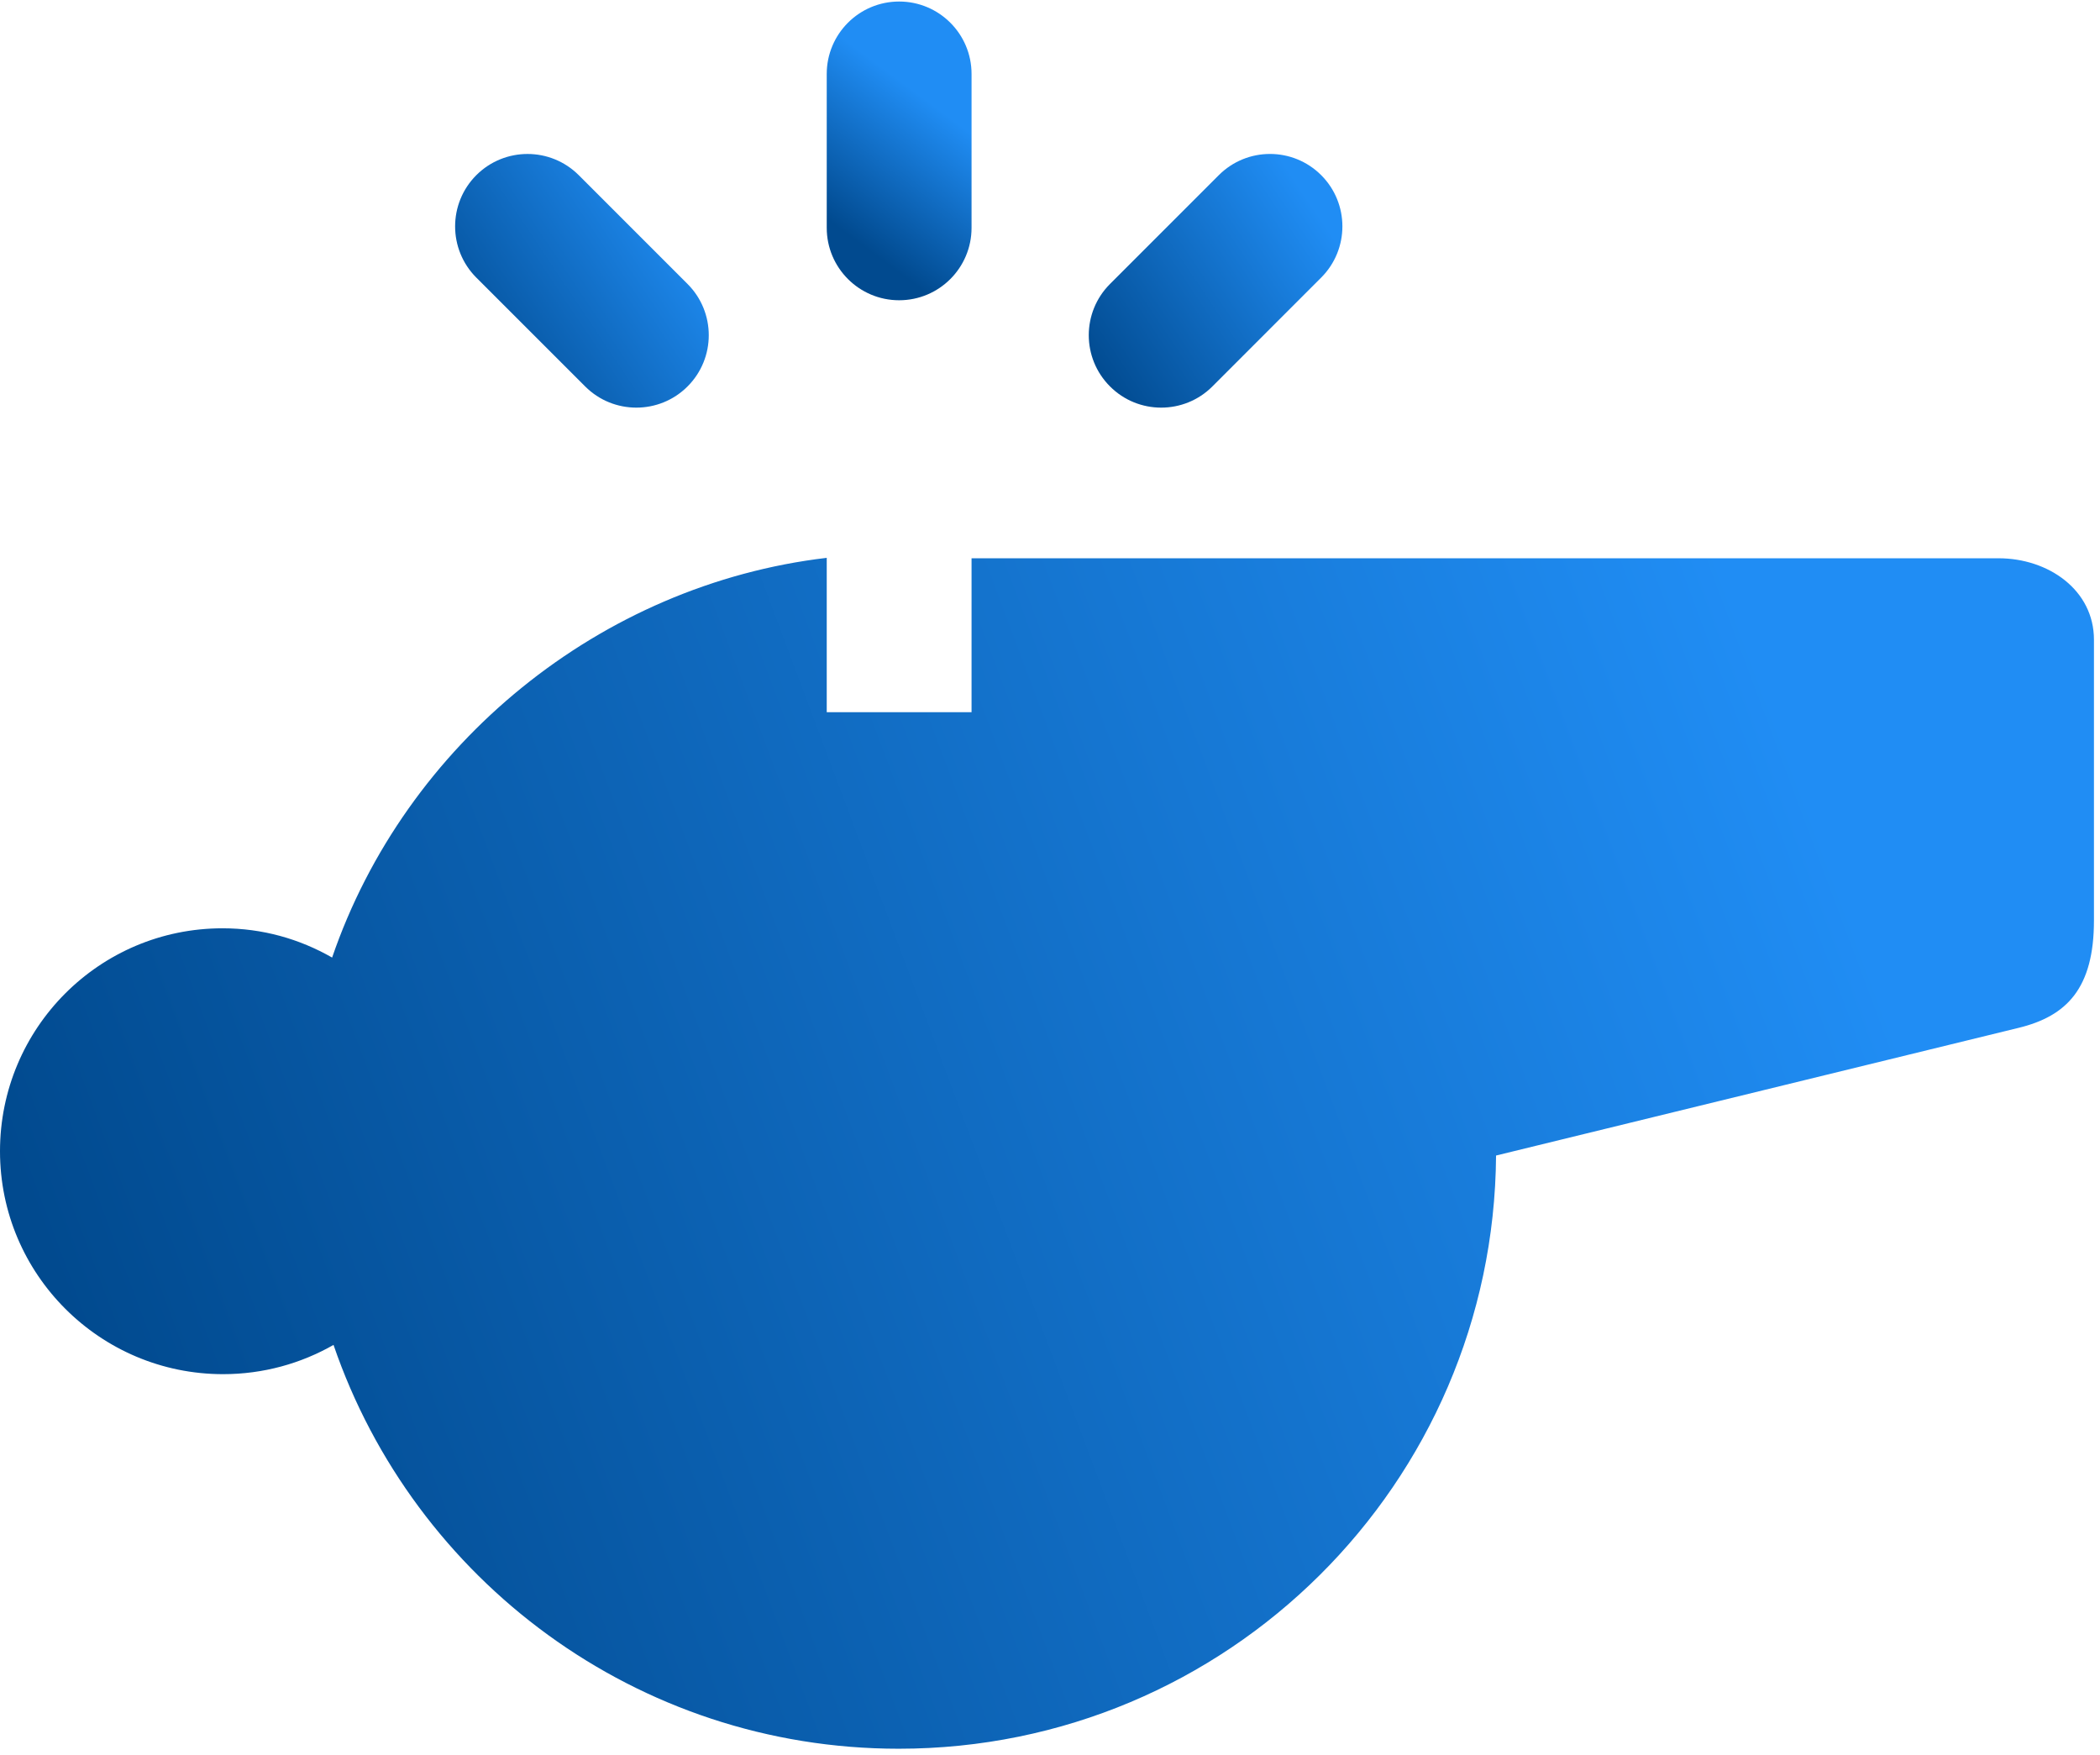 <?xml version="1.0" encoding="UTF-8"?>
<svg width="73px" height="61px" viewBox="0 0 73 61" version="1.1" xmlns="http://www.w3.org/2000/svg" xmlns:xlink="http://www.w3.org/1999/xlink">
    <!-- Generator: Sketch 57.1 (83088) - https://sketch.com -->
    <title>whistle</title>
    <desc>Created with Sketch.</desc>
    <defs>
        <linearGradient x1="3.524%" y1="61.924%" x2="90.954%" y2="43.417%" id="linearGradient-1">
            <stop stop-color="#014A8F" offset="0%"></stop>
            <stop stop-color="#208DF4" offset="100%"></stop>
        </linearGradient>
        <linearGradient x1="39.074%" y1="86.875%" x2="59.627%" y2="29.641%" id="linearGradient-2">
            <stop stop-color="#014A8F" offset="0%"></stop>
            <stop stop-color="#208DF4" offset="100%"></stop>
        </linearGradient>
        <linearGradient x1="3.524%" y1="86.875%" x2="90.954%" y2="29.641%" id="linearGradient-3">
            <stop stop-color="#014A8F" offset="0%"></stop>
            <stop stop-color="#208DF4" offset="100%"></stop>
        </linearGradient>
        <linearGradient x1="3.532%" y1="86.875%" x2="90.947%" y2="29.641%" id="linearGradient-4">
            <stop stop-color="#014A8F" offset="0%"></stop>
            <stop stop-color="#208DF4" offset="100%"></stop>
        </linearGradient>
    </defs>
    <g id="Page-1" stroke="none" stroke-width="1" fill="none" fill-rule="evenodd">
        <g id="0.0-Homepage" transform="translate(-1050, -3023)" fill-rule="nonzero">
            <g id="whistle" transform="translate(1050, 3023)">
                <path d="M69.474,19.404 L33.773,19.404 L33.773,24.753 L28.739,24.753 L28.739,19.389 C20.872,20.316 14.093,25.846 11.545,33.282 C10.414,32.636 9.131,32.265 7.735,32.265 C3.456,32.265 0,35.734 0,40.014 C0,44.293 3.476,47.762 7.755,47.762 C9.151,47.762 10.463,47.391 11.594,46.745 C14.391,54.91 22.129,60.781 31.241,60.781 C42.661,60.781 51.925,51.563 52.006,40.163 L70.163,35.727 C71.845,35.32 72.79,34.35 72.79,31.99 L72.79,22.236 C72.79,20.505 71.204,19.404 69.474,19.404 Z" id="Path" fill="url(#linearGradient-1)"></path>
                <path d="M31.256,10.436 C32.646,10.436 33.773,9.309 33.773,7.919 L33.773,2.57 C33.773,1.18 32.646,0.053 31.256,0.053 C29.866,0.053 28.739,1.18 28.739,2.57 L28.739,7.919 C28.739,9.309 29.866,10.436 31.256,10.436 Z" id="Path" fill="url(#linearGradient-2)"></path>
                <path d="M20.341,13.431 C20.832,13.923 21.476,14.168 22.121,14.168 C22.765,14.168 23.409,13.923 23.901,13.431 C24.884,12.448 24.884,10.854 23.901,9.871 L20.118,6.088 C19.135,5.106 17.541,5.106 16.558,6.088 C15.575,7.072 15.575,8.665 16.558,9.649 L20.341,13.431 Z" id="Path" fill="url(#linearGradient-3)"></path>
                <path d="M40.365,14.168 C41.01,14.168 41.654,13.923 42.145,13.431 L45.927,9.648 C46.91,8.665 46.91,7.071 45.927,6.088 C44.944,5.105 43.35,5.105 42.367,6.089 L38.585,9.871 C37.602,10.854 37.602,12.448 38.586,13.431 C39.077,13.923 39.721,14.168 40.365,14.168 L40.365,14.168 Z" id="Path" fill="url(#linearGradient-4)"></path>
            </g>
        </g>
    </g>
</svg>
